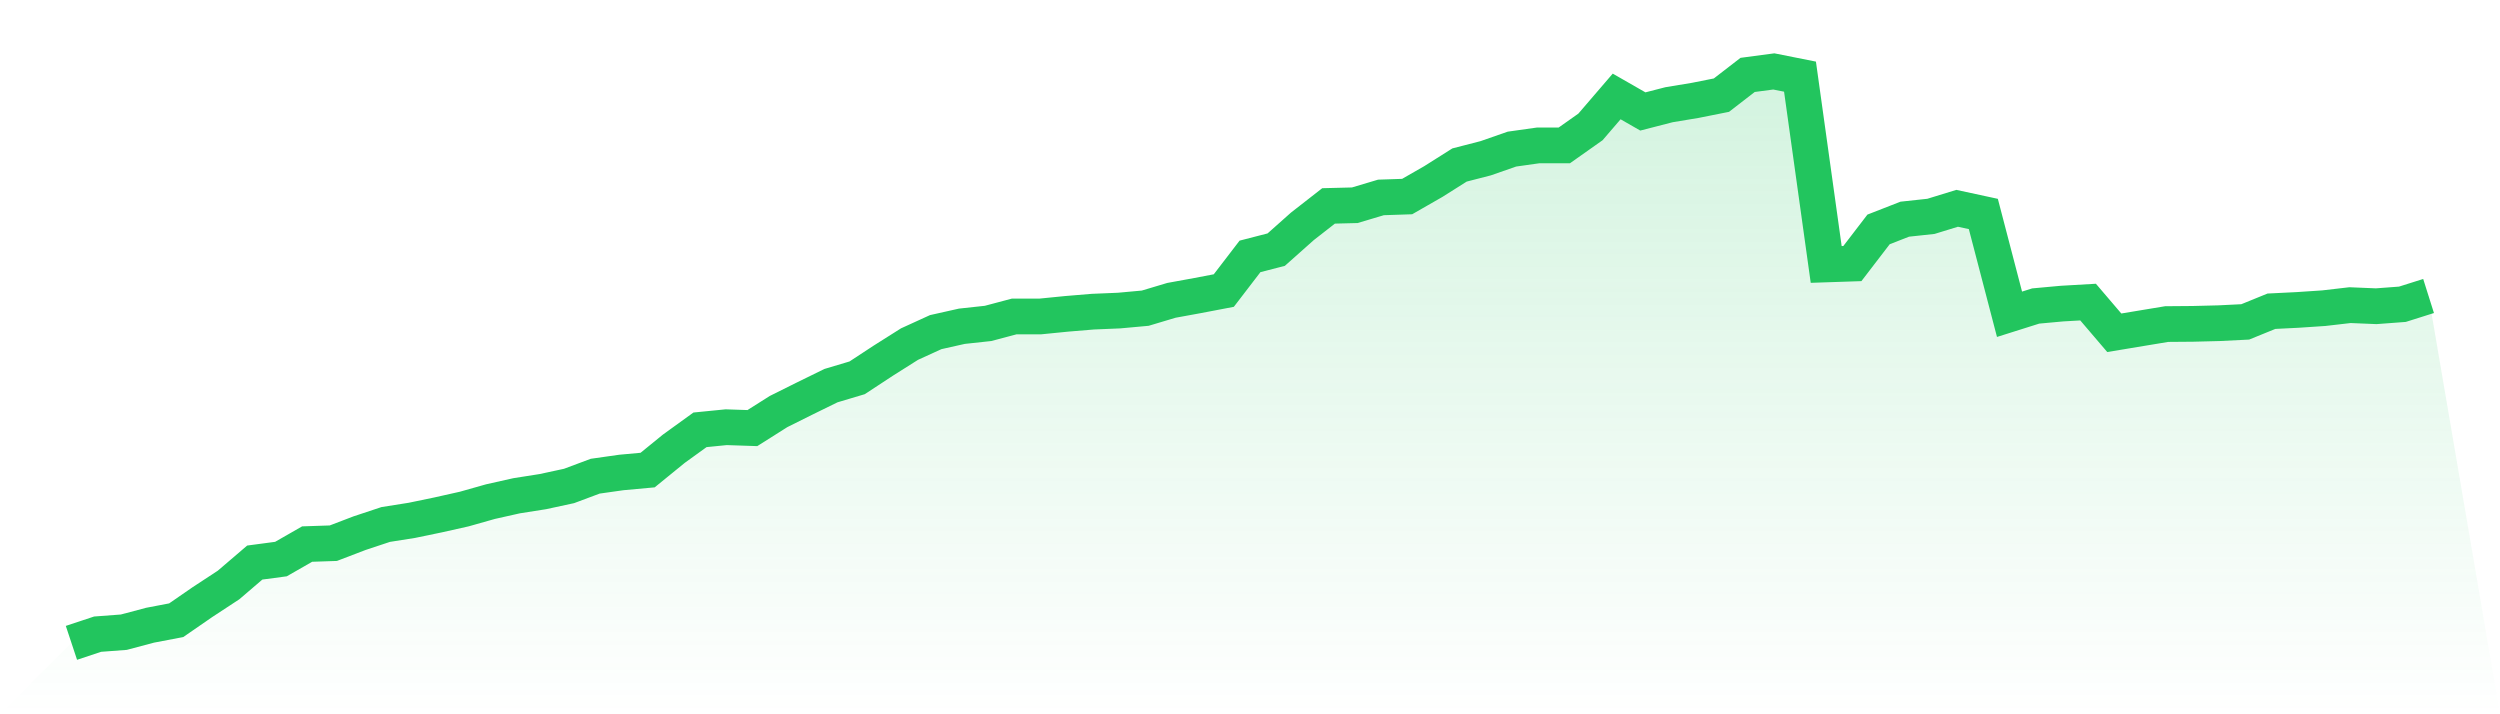 <svg viewBox="0 0 140 40" xmlns="http://www.w3.org/2000/svg">
<defs>
<linearGradient id="gradient" x1="0" x2="0" y1="0" y2="1">
<stop offset="0%" stop-color="#22c55e" stop-opacity="0.2"/>
<stop offset="100%" stop-color="#22c55e" stop-opacity="0"/>
</linearGradient>
</defs>
<path d="M4,36 L4,36 L5.467,35.513 L6.933,35.403 L8.4,35.013 L9.867,34.733 L11.333,33.721 L12.8,32.759 L14.267,31.503 L15.733,31.308 L17.2,30.468 L18.667,30.419 L20.133,29.858 L21.6,29.371 L23.067,29.139 L24.533,28.835 L26,28.506 L27.467,28.091 L28.933,27.762 L30.4,27.531 L31.867,27.214 L33.333,26.666 L34.8,26.458 L36.267,26.324 L37.733,25.13 L39.2,24.07 L40.667,23.924 L42.133,23.973 L43.6,23.046 L45.067,22.315 L46.533,21.596 L48,21.158 L49.467,20.195 L50.933,19.269 L52.4,18.599 L53.867,18.27 L55.333,18.111 L56.8,17.721 L58.267,17.721 L59.733,17.575 L61.2,17.453 L62.667,17.392 L64.133,17.258 L65.6,16.819 L67.067,16.551 L68.533,16.271 L70,14.358 L71.467,13.98 L72.933,12.676 L74.4,11.531 L75.867,11.494 L77.333,11.056 L78.8,11.007 L80.267,10.166 L81.733,9.24 L83.2,8.862 L84.667,8.35 L86.133,8.143 L87.6,8.143 L89.067,7.107 L90.533,5.401 L92,6.242 L93.467,5.864 L94.933,5.621 L96.4,5.328 L97.867,4.195 L99.333,4 L100.8,4.292 L102.267,14.809 L103.733,14.76 L105.2,12.847 L106.667,12.274 L108.133,12.116 L109.6,11.665 L111.067,11.982 L112.533,17.599 L114,17.136 L115.467,17.002 L116.933,16.917 L118.4,18.635 L119.867,18.391 L121.333,18.148 L122.8,18.136 L124.267,18.099 L125.733,18.026 L127.2,17.429 L128.667,17.356 L130.133,17.258 L131.6,17.088 L133.067,17.149 L134.533,17.039 L136,16.576 L140,40 L0,40 z" fill="url(#gradient)"/>
<path d="M4,36 L4,36 L5.467,35.513 L6.933,35.403 L8.4,35.013 L9.867,34.733 L11.333,33.721 L12.8,32.759 L14.267,31.503 L15.733,31.308 L17.2,30.468 L18.667,30.419 L20.133,29.858 L21.6,29.371 L23.067,29.139 L24.533,28.835 L26,28.506 L27.467,28.091 L28.933,27.762 L30.4,27.531 L31.867,27.214 L33.333,26.666 L34.8,26.458 L36.267,26.324 L37.733,25.13 L39.2,24.07 L40.667,23.924 L42.133,23.973 L43.6,23.046 L45.067,22.315 L46.533,21.596 L48,21.158 L49.467,20.195 L50.933,19.269 L52.4,18.599 L53.867,18.27 L55.333,18.111 L56.8,17.721 L58.267,17.721 L59.733,17.575 L61.2,17.453 L62.667,17.392 L64.133,17.258 L65.6,16.819 L67.067,16.551 L68.533,16.271 L70,14.358 L71.467,13.98 L72.933,12.676 L74.4,11.531 L75.867,11.494 L77.333,11.056 L78.8,11.007 L80.267,10.166 L81.733,9.24 L83.2,8.862 L84.667,8.35 L86.133,8.143 L87.6,8.143 L89.067,7.107 L90.533,5.401 L92,6.242 L93.467,5.864 L94.933,5.621 L96.4,5.328 L97.867,4.195 L99.333,4 L100.8,4.292 L102.267,14.809 L103.733,14.76 L105.2,12.847 L106.667,12.274 L108.133,12.116 L109.6,11.665 L111.067,11.982 L112.533,17.599 L114,17.136 L115.467,17.002 L116.933,16.917 L118.4,18.635 L119.867,18.391 L121.333,18.148 L122.8,18.136 L124.267,18.099 L125.733,18.026 L127.2,17.429 L128.667,17.356 L130.133,17.258 L131.6,17.088 L133.067,17.149 L134.533,17.039 L136,16.576" fill="none" stroke="#22c55e" stroke-width="2"/>
</svg>